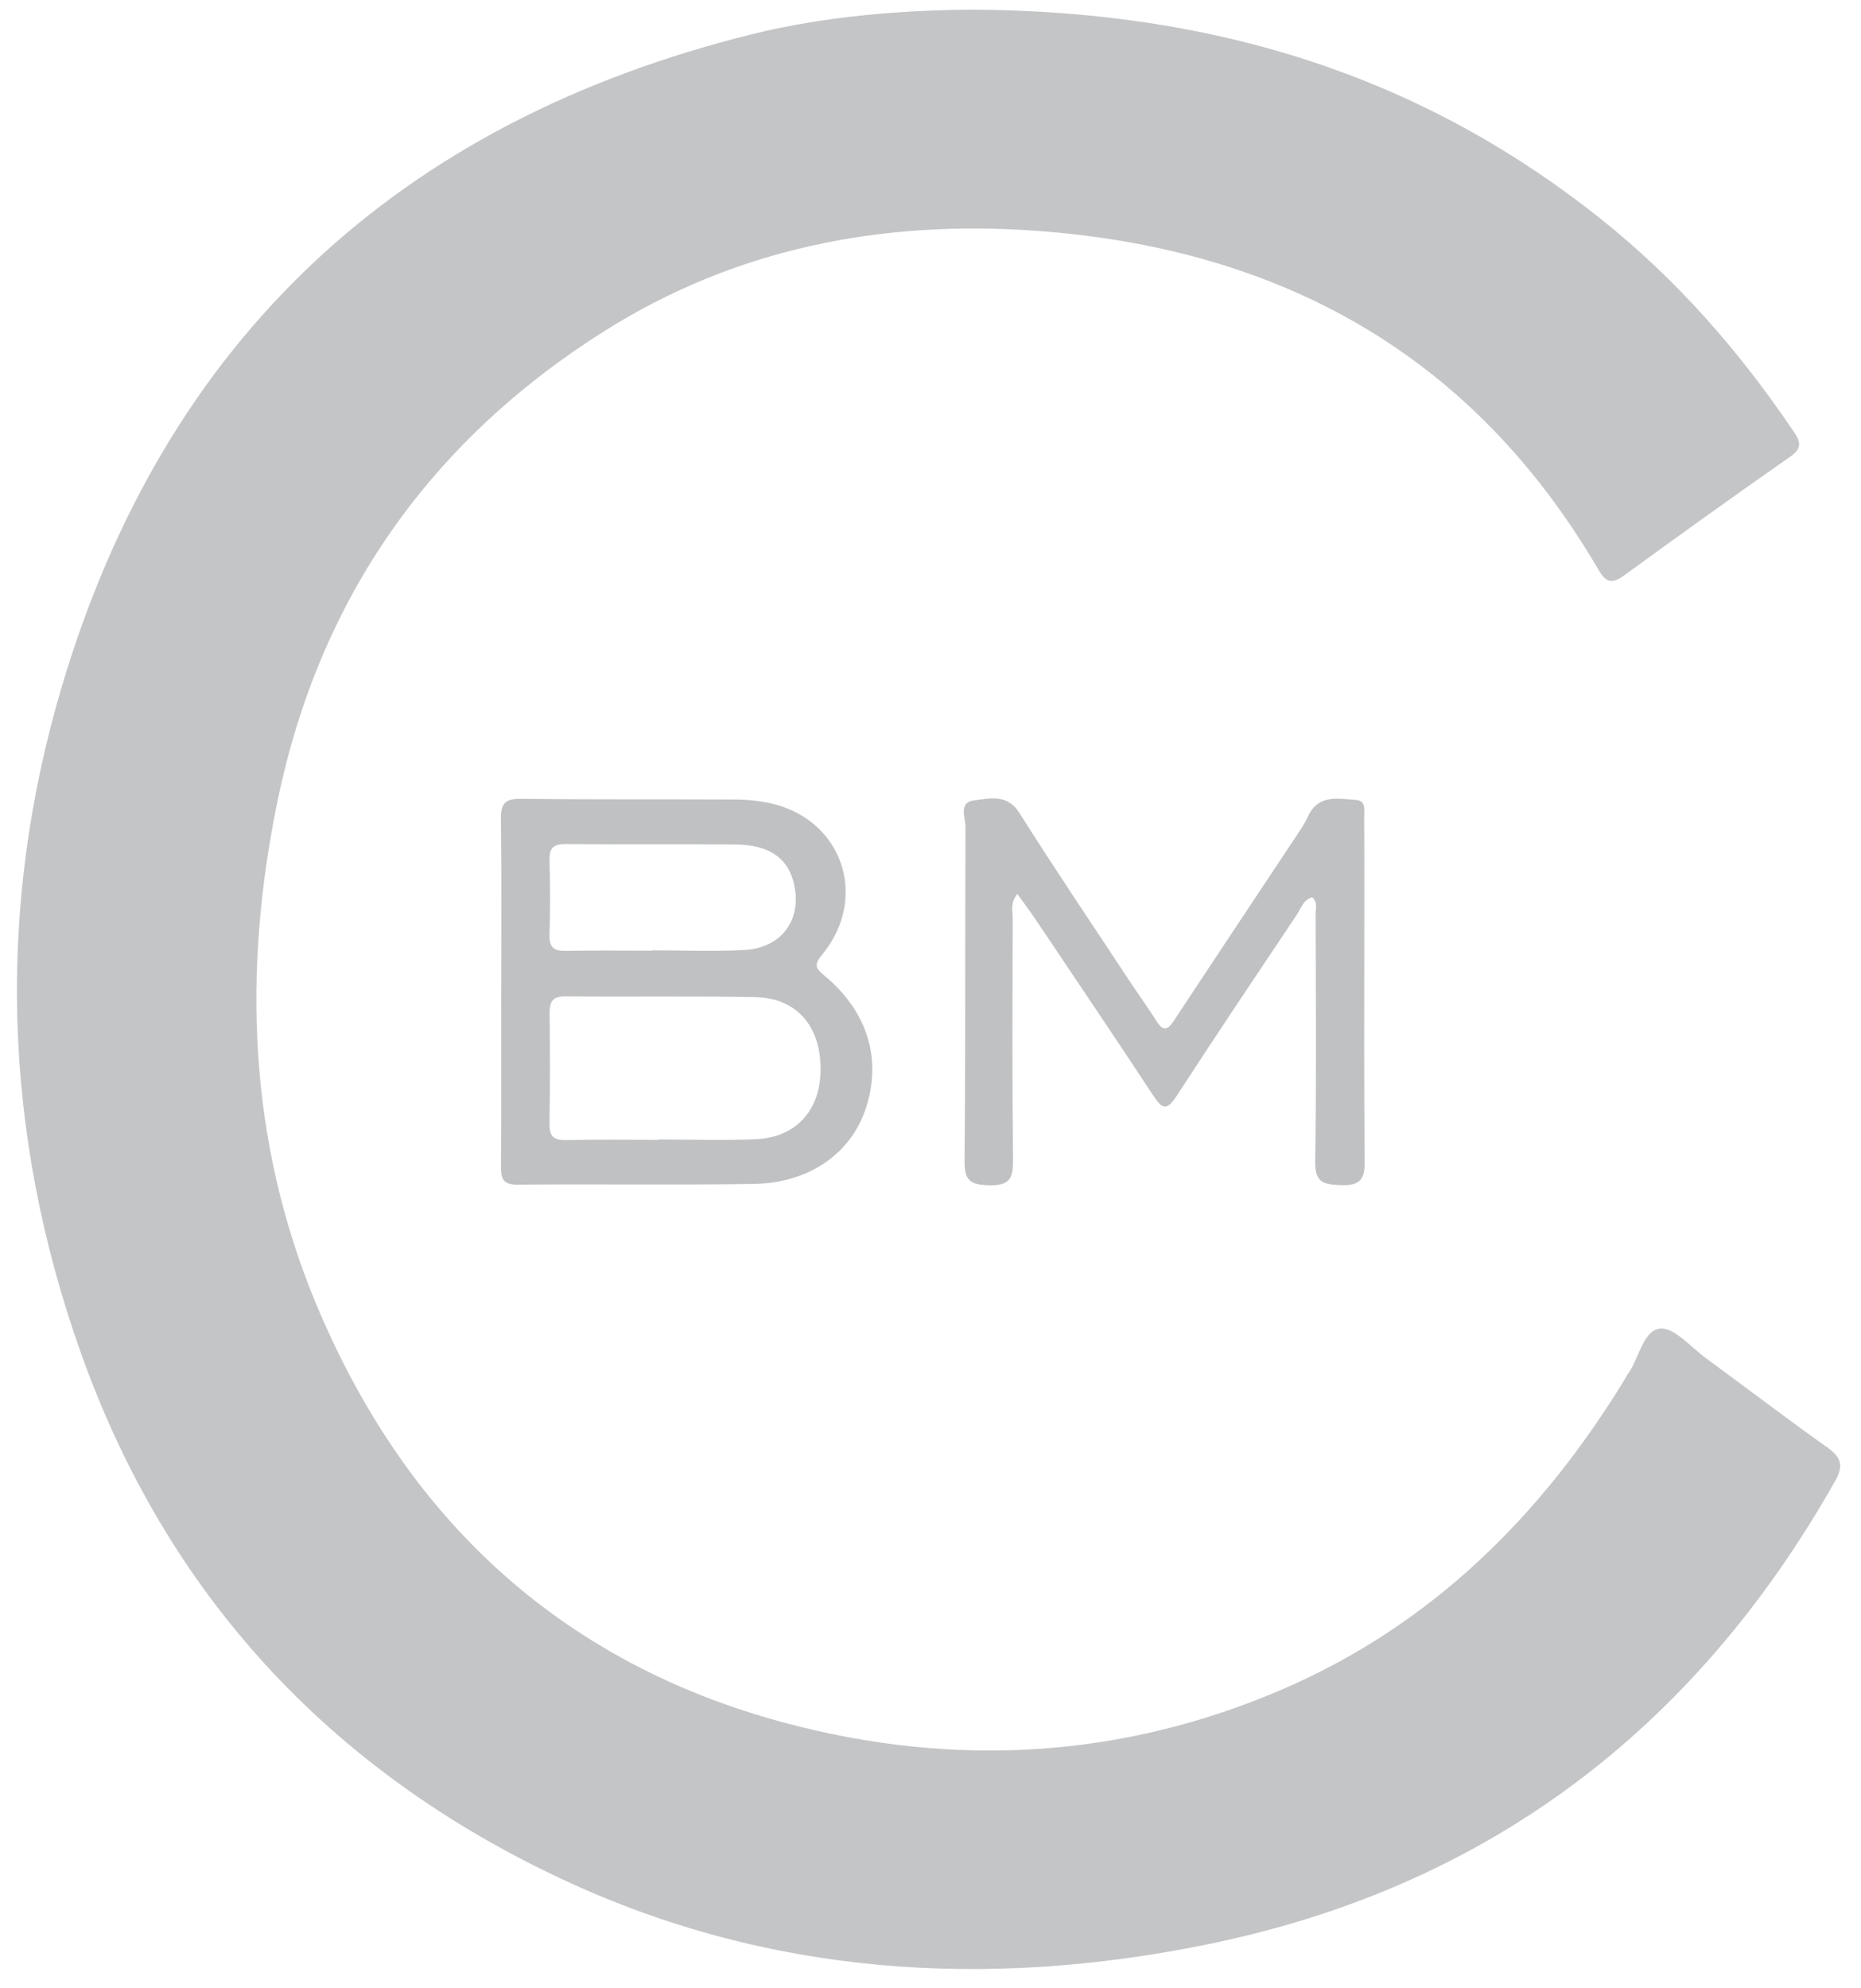 <?xml version="1.0" encoding="utf-8"?>
<!-- Generator: Adobe Illustrator 16.0.0, SVG Export Plug-In . SVG Version: 6.00 Build 0)  -->
<!DOCTYPE svg PUBLIC "-//W3C//DTD SVG 1.1//EN" "http://www.w3.org/Graphics/SVG/1.1/DTD/svg11.dtd">
<svg version="1.1" id="Layer_1" xmlns="http://www.w3.org/2000/svg" xmlns:xlink="http://www.w3.org/1999/xlink" x="0px" y="0px"
	 width="712.5px" height="761px" viewBox="0 0 712.5 761" enable-background="new 0 0 712.5 761" xml:space="preserve">
<path fill-rule="evenodd" clip-rule="evenodd" fill="#C4C5C7" d="M372.197,3.713c92.918,0.414,172.261,25.352,241.227,80.525
	c28.831,23.064,52.833,50.561,73.424,81.142c2.714,4.031,2.981,6.335-1.483,9.452c-21.24,14.838-42.296,29.946-63.239,45.202
	c-4.652,3.389-6.981,3.465-10.187-2.022C563.76,135.519,489.874,94.947,396.349,88.317c-58.692-4.161-114.675,6.663-165.119,38.514
	c-66.71,42.123-108.849,102.185-124.877,179.299c-13.574,65.306-11.316,130.49,14.556,192.697
	c34.008,81.767,93.158,137.503,179.604,160.632c64.468,17.248,128.737,13.749,190.365-12.784
	c56.984-24.533,99.25-66.344,131.294-118.931c0.293-0.481,0.504-1.02,0.84-1.468c4.476-5.989,5.929-16.867,12.437-17.719
	c5.361-0.703,11.961,7.143,17.835,11.441c15.456,11.308,30.671,22.946,46.29,34.021c5.387,3.818,6.367,6.956,2.986,12.937
	c-53.655,94.934-133.283,155.423-240.18,177.262c-84.512,17.264-168.115,12.099-247.175-24.912
	c-88.736-41.537-151.23-108.709-184.23-201.419c-29.906-84.02-32.532-170.237-7.278-255.199
	C63.244,129.633,152.911,46.656,287.686,13.156C317.021,5.865,347.199,3.851,372.197,3.713z"/>
<path fill-rule="evenodd" clip-rule="evenodd" fill="#C0C1C3" d="M191.896,378.691c0-21.696,0.184-43.395-0.123-65.085
	c-0.081-5.749,1.349-7.893,7.438-7.826c27.61,0.304,55.225,0.129,82.838,0.256c3.919,0.016,7.894,0.442,11.745,1.187
	c28.405,5.487,39.382,36.051,20.803,58.398c-3.12,3.752-2.217,5.133,1.001,7.795c16.673,13.794,22.208,32.226,15.75,51.23
	c-5.796,17.053-21.713,28.203-42.779,28.528c-30.142,0.465-60.297-0.004-90.444,0.277c-5.757,0.055-6.342-2.543-6.315-7.137
	c0.132-22.541,0.061-45.085,0.061-67.625C191.877,378.691,191.886,378.691,191.896,378.691z M252.288,436.302
	c0-0.048,0-0.096,0-0.142c12.393,0,24.807,0.45,37.174-0.114c15.641-0.715,24.902-11.394,24.714-27.375
	c-0.191-16.218-9.423-26.709-25.039-26.998c-24.216-0.451-48.446-0.057-72.667-0.283c-5.091-0.047-6.1,2.197-6.05,6.612
	c0.157,14.082,0.199,28.17-0.048,42.25c-0.085,4.889,1.771,6.241,6.428,6.137C228.624,436.124,240.458,436.302,252.288,436.302z
	 M249.686,363.901c0-0.048,0-0.098,0-0.147c11.81,0,23.648,0.536,35.418-0.135c14.812-0.842,22.539-12.489,18.521-26.667
	c-2.488-8.786-9.596-13.57-21.77-13.7c-21.65-0.229-43.305,0.037-64.954-0.168c-4.587-0.043-6.657,1.087-6.518,6.036
	c0.268,9.553,0.299,19.126-0.012,28.677c-0.162,4.94,1.833,6.27,6.417,6.177C227.75,363.752,238.72,363.901,249.686,363.901z"/>
<path fill-rule="evenodd" clip-rule="evenodd" fill="#C0C1C3" d="M502.392,343.449c-3.409,0.901-4.229,4.177-5.825,6.563
	c-15.491,23.157-31.029,46.286-46.197,69.655c-3.975,6.125-5.79,4.294-8.956-0.509c-14.868-22.562-29.989-44.955-45.051-67.389
	c-2.121-3.157-4.425-6.194-6.856-9.583c-2.836,3.424-1.767,6.621-1.775,9.512c-0.087,30.71-0.232,61.422,0.115,92.125
	c0.078,6.945-1.069,10.031-9.032,9.87c-7.208-0.145-9.607-1.686-9.532-9.367c0.403-42.537,0.138-85.081,0.374-127.621
	c0.021-3.583-2.911-9.678,3.438-10.383c5.923-0.659,12.506-2.581,17.215,4.882c13.664,21.656,28.016,42.88,42.124,64.255
	c3.415,5.169,7.066,10.184,10.362,15.423c2.471,3.927,4.182,3.559,6.607-0.125c15.01-22.806,30.17-45.513,45.246-68.274
	c2.174-3.282,4.514-6.521,6.169-10.064c3.996-8.541,11.469-6.632,18.252-6.231c4.086,0.241,3.188,4.058,3.208,6.671
	c0.104,13.523,0.051,27.047,0.055,40.57c0.006,30.427-0.163,60.855,0.15,91.281c0.07,6.97-2.005,9.163-9.088,8.92
	c-6.69-0.229-10.009-0.928-9.873-9.102c0.521-31.545,0.229-63.104,0.178-94.658C503.696,347.767,504.555,345.382,502.392,343.449z"
	/>
</svg>
